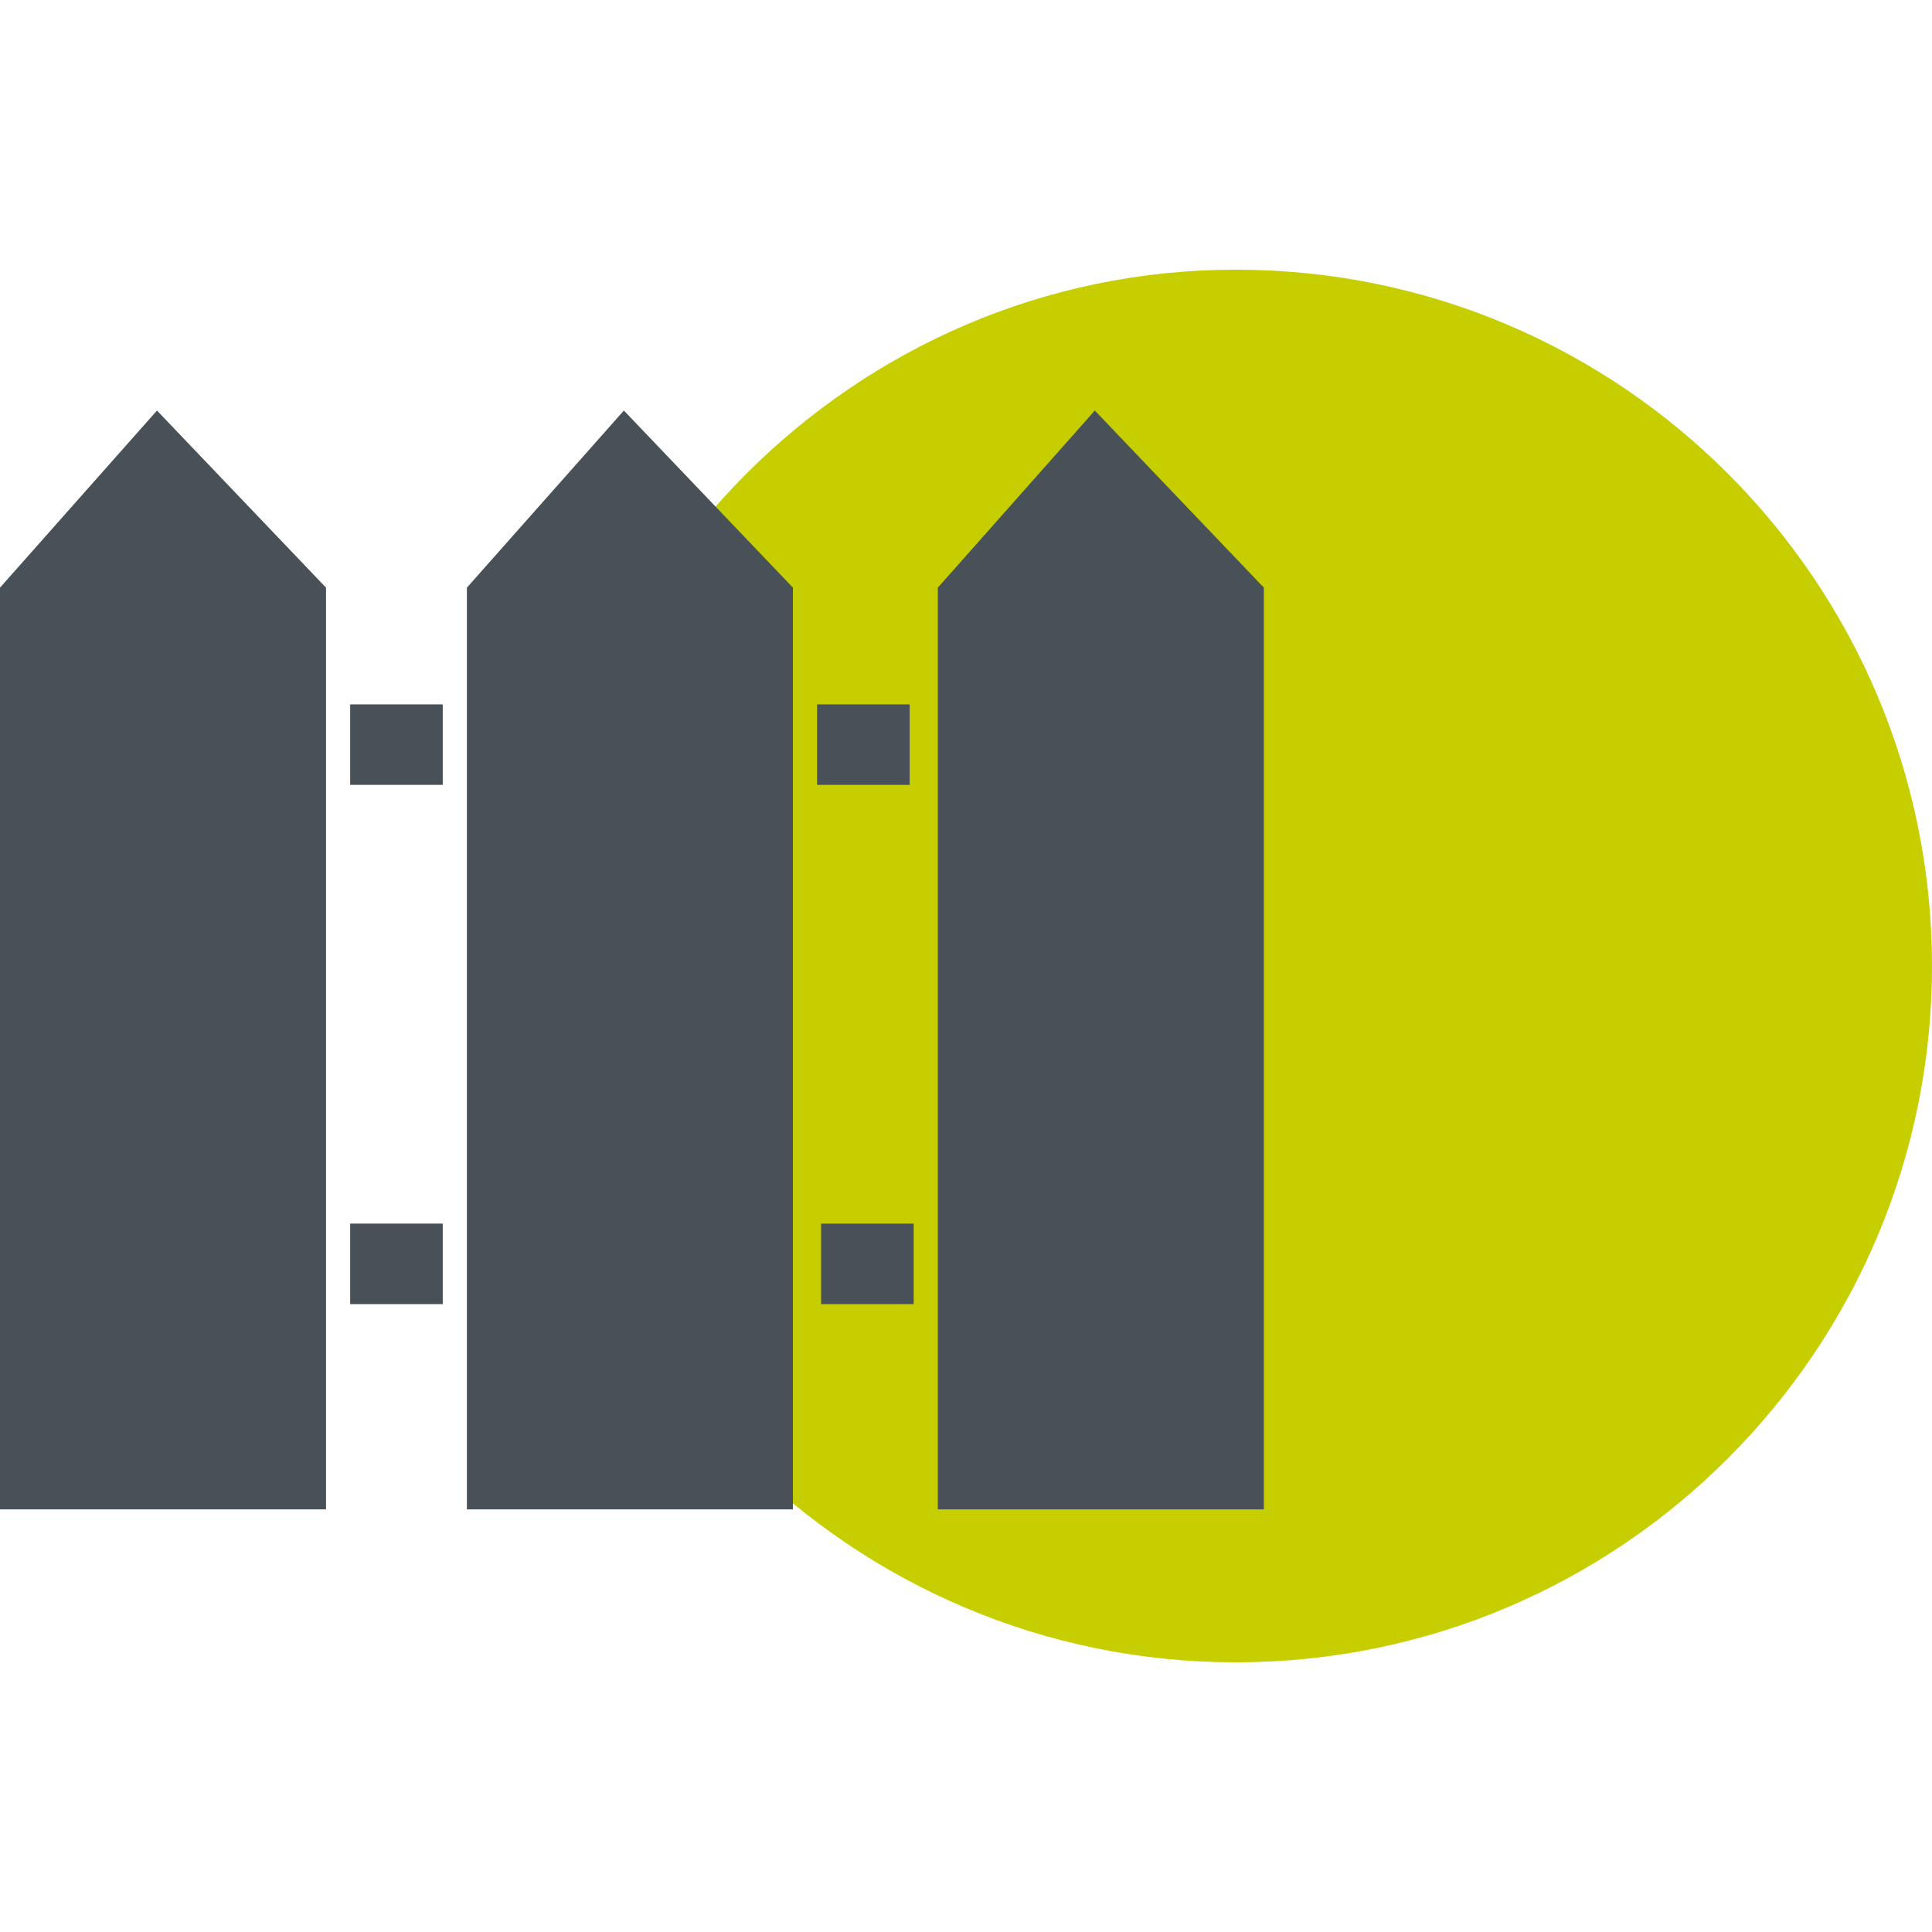 <?xml version="1.0" encoding="utf-8"?>
<!-- Generator: Adobe Illustrator 24.3.0, SVG Export Plug-In . SVG Version: 6.00 Build 0)  -->
<svg version="1.1" id="Calque_1" xmlns="http://www.w3.org/2000/svg" xmlns:xlink="http://www.w3.org/1999/xlink" x="0px" y="0px"
	 viewBox="0 0 48 48" style="enable-background:new 0 0 48 48;" xml:space="preserve">
<style type="text/css">
	.st0{fill:none;}
	.st1{fill:#BCCF00;}
	.st2{fill:#363A3D;}
	.st3{clip-path:url(#SVGID_2_);}
	.st4{fill:#485156;}
	.st5{fill:#D3D800;}
	.st6{fill:none;stroke:#BCCF00;stroke-width:0.18;stroke-miterlimit:10;}
	.st7{fill:#C6CE00;}
	.st8{fill:#485157;}
</style>
<g>
	<rect x="-324.2" y="-259" class="st0" width="33.1" height="48"/>
	<path class="st1" d="M-308-216.6h-4.9v-4h4.9V-216.6z M-299.9-222.6v-2.1c0-1.5-1.1-2.3-2.6-2.3h-15.6c-1.5,0-2.9,0.8-2.9,2.3v11.1
		c0.1,1.5,1.4,2.7,2.9,2.6h15.6c1.4,0.1,2.6-1,2.6-2.4v-0.1V-222.6z"/>
	<path class="st2" d="M-300.1-243.4l-1-1.2c1.4-1.1,2.1-3.1,2.1-5.9v-2.3c0-2.3-1.3-4.5-4.1-4.5h-0.6c-2.7,0-5,2.1-5,4.5v2.3
		c0,2.8,0.8,4.6,2.3,5.6l-0.8,1.4c-2.1-1.3-3.1-3.6-3.1-6.9v-2.3c0-3.4,3.1-6.2,6.7-6.2h0.6c3.4,0,5.7,2.5,5.7,6.2v2.3
		C-297.5-249.3-297.5-245.6-300.1-243.4"/>
	<path class="st2" d="M-304.9-212.6h-15.6c-2,0-3.6-1.5-3.7-3.4v-11.1c0-1.8,1.5-3.1,3.7-3.1h15.6c2,0,3.4,1.3,3.4,3.1v2.1h-1.6
		v-2.1c0-1.4-1.4-1.5-1.8-1.5h-15.6c-0.8,0-2.1,0.4-2.1,1.5v11.1c0.1,1.1,1,1.9,2.1,1.8h15.6c1,0,1.8-0.7,1.8-1.7v-0.1h1.6
		C-301.5-214.1-303-212.6-304.9-212.6L-304.9-212.6"/>
	<path class="st2" d="M-313.7-236.2c-0.1,0-0.2,0-0.3-0.1c-0.4-0.2-0.6-0.6-0.5-1c1.3-3.3,4.1-4,6.4-4.3c0.5-0.3,0.9-0.9,0.8-1.6
		c0.1-0.4,0.6-0.7,1-0.6c0.3,0.1,0.5,0.3,0.6,0.6c0.1,1.4-0.9,2.8-2.2,3.2c-2.8,0.4-4.3,1.3-5,3.3
		C-313.1-236.5-313.4-236.3-313.7-236.2"/>
	<path class="st2" d="M-303.6-216.4h-0.6c-1.9,0-3.4-1.5-3.4-3.4v-0.1c0-1.8,1.4-3.2,3.1-3.3c0.1,0,0.1,0,0.2,0h4.6h0.1
		c0.6,0,1.2-0.2,1.6-0.6c0.4-0.7,0.6-1.6,0.6-2.5v-6.1c0.1-0.4,0.6-0.7,1-0.6c0.3,0.1,0.5,0.3,0.6,0.6v6c0.1,1.2-0.3,2.4-0.9,3.5
		c-0.7,0.9-1.8,1.3-3,1.2h-4.5c-0.9-0.1-1.6,0.6-1.7,1.5c0,0.1,0,0.2,0,0.2c-0.1,1,0.7,1.8,1.6,1.8c0.1,0,0.1,0,0.2,0
		c0.7,0,1,0,1.5,0s1.3,0,3,0c1.9,0,3.8-0.7,5.2-2.1c1-1,1.6-2.9,1.6-5.2s0-4.4,0-6c0-1.8,0-3.4,0-3.6c-0.3-3.4-2.5-4.5-6.2-5.3
		c-1.2-0.2-2.2-1-2.6-2.2c-0.2-1,0.1-2.1,0.9-2.7c0.4-0.2,0.9-0.1,1.2,0.3c0.2,0.3,0.2,0.6,0,0.9c-0.4,0.4-0.6,0.8-0.5,1.1
		c0.3,0.6,0.8,1,1.4,1c3.6,0.8,7,2.2,7.4,6.7c0,0.3,0,1.3,0,3.8c0,1.6,0,3.7,0,6c0,1.3-0.2,4.5-2.1,6.3c-1.7,1.6-4,2.6-6.3,2.5
		c-1.7,0-2.4,0-3,0L-303.6-216.4"/>
	<path class="st2" d="M-307.2-229h-1.6v-3.2c-0.2-0.2-0.4-0.4-0.7-0.4h-6.6c0,0.1-0.1,0.3-0.1,0.4v3.2h-1.6v-3.2c0-1.9,1.2-2,1.6-2
		h6.7c1.2,0,2.1,0.9,2.3,2L-307.2-229L-307.2-229z"/>
	<path class="st2" d="M-304.3-242.8c-1.2,0-2.3-0.3-3.4-1l0.9-1.4l-0.4,0.7l0.4-0.7c0.9,0.5,1.8,0.7,2.8,0.7l0.2,1.6
		C-304-242.8-304.1-242.8-304.3-242.8"/>
	<path class="st2" d="M-314.5-219.8h3.2v-2.4h-3.2V-219.8z M-309.6-218.2h-6.5v-5.6h6.5V-218.2z"/>
	<rect x="-323.8" y="-221.4" class="st2" width="8.1" height="1.7"/>
</g>
<g>
	<polygon class="st1" points="-36.8,-87 -42.6,-86 -40.4,-91.4 -22.7,-105.7 -19.1,-101.4 	"/>
	<rect x="-55.6" y="-89.5" class="st1" width="10" height="5"/>
	<path class="st2" d="M-35.9-107.8h1.7v-3.5c0-0.5-0.4-0.9-0.9-0.9l0,0h-30.2c-0.5,0-0.9,0.4-0.9,0.9l0,0v6.3h1.7v-5.4h28.4v2.6
		H-35.9z M-48.9-90.3h-5v1.7h5V-90.3z M-43-97.9h-11.7v1.7H-43V-97.9z M-27.6-81h-24.2c0,3.3,0.3,5.4-1.7,7.5h21.8
		c2.3,0,4.2-1.9,4.2-4.2l0,0L-27.6-81z M-25.8-81.9v4.1c0,3.3-2.7,5.9-5.9,5.9c-0.1,0-0.2,0-0.4,0c-25.4,0-24.1,0-24.9-0.1
		c-2.8-0.5-4.9-3-4.9-5.8v-26.8c0-0.5,0.4-0.9,0.9-0.9h26c0.5,0,0.9,0.4,0.9,0.9l0,0v2.1h-1.7v-1.2H-60v25.8c0,2,1.4,3.7,3.3,4.1
		c1.9-0.4,3.3-2.1,3.3-4.1V-82c0-0.5,0.4-0.9,0.9-0.9h16.7v-4.6h1.7v4.6h7.5C-26.2-82.8-25.8-82.4-25.8-81.9 M-66.1-78.1h1.7v-24.3
		h-1.7V-78.1z M-22.4-103.2l-2.5-3.1l-3.3,2.7l2.4,3L-22.4-103.2z M-27.1-99.4l-2.4-3l-11.6,9.3l2.5,3L-27.1-99.4z M-43.3-88.9
		l2.9-0.5l-1.8-2.2L-43.3-88.9z M-20.3-103.1c0.9,1.6,0.8,3.5-0.4,4.9l-10.2,8.1l-1.1-1.4l10.1-8c0.4-0.6,0.5-1.4,0.4-2.2
		c-0.3,0.2-16.9,13.7-17.2,13.8c-0.1,0-5.8,1-5.8,1c-0.5,0-0.9-0.4-0.9-0.9c0-0.1,0-0.2,0.1-0.3c2.3-5.6,2.2-5.5,2.5-5.8
		c19-15.4,17.8-14.6,18.3-14.5s0.4,0.1,4.1,4.7C-20.4-103.5-20.4-103.3-20.3-103.1 M-19.1-104.8l-1.1-1.4c0.4-0.3,0.5-0.9,0.1-1.3
		s-0.9-0.5-1.3-0.1l0,0l-1.1-1.4C-19.7-111.2-16.3-107.1-19.1-104.8"/>
</g>
<g>
	<polygon class="st1" points="-85.2,-134.5 -90.4,-133.6 -88.4,-138.4 -72.4,-151.4 -69.2,-147.4 	"/>
	<rect x="-102.3" y="-136.7" class="st1" width="9.1" height="4.6"/>
	<g>
		<g>
			<defs>
				<rect id="SVGID_1_" x="-117.2" y="-158.3" width="43.5" height="36.5"/>
			</defs>
			<clipPath id="SVGID_2_">
				<use xlink:href="#SVGID_1_"  style="overflow:visible;"/>
			</clipPath>
			<g class="st3">
				<path class="st2" d="M-89.8-154.3h1.6v-3.1c0-0.4-0.3-0.8-0.8-0.8l0,0h-27.3c-0.4,0-0.8,0.4-0.8,0.8l0,0v5.7h1.6v-4.9h25.8
					L-89.8-154.3L-89.8-154.3z M-101.6-138.5h-4.5v1.6h4.6L-101.6-138.5z M-96.2-145.3h-10.6v1.6h10.6V-145.3z M-82.2-130.1h-21.9
					c0,3,0.3,4.9-1.6,6.8H-86c2.1,0,3.8-1.7,3.8-3.8V-130.1z M-80.6-130.9v3.8c0,3-2.4,5.4-5.4,5.4c-0.1,0-0.2,0-0.3,0
					c-23,0-21.8,0-22.5-0.1c-2.6-0.5-4.4-2.7-4.4-5.3v-24.3c0-0.4,0.4-0.8,0.8-0.8H-89c0.4,0,0.8,0.4,0.8,0.8v1.9h-1.6v-1.1h-21.9
					v23.5c0,1.8,1.2,3.3,3,3.7c1.8-0.4,3-1.9,3-3.7v-3.8c0-0.4,0.4-0.8,0.8-0.8h15.2v-4.1h1.6v4.2h6.8
					C-81-131.6-80.6-131.2-80.6-130.9 M-117.2-127.4h1.6v-22.1h-1.6V-127.4z M-77.6-150.2l-2.2-2.7l-3,2.4l2.2,2.7L-77.6-150.2z
					 M-81.8-146.8l-2.2-2.7l-10.6,8.5l2.2,2.7L-81.8-146.8z M-96.4-137.2l2.6-0.5l-1.6-2L-96.4-137.2z M-75.7-150.1
					c0.8,1.4,0.7,3.2-0.4,4.5l-9.2,7.3l-1-1.2l9.2-7.3c0.4-0.6,0.5-1.3,0.3-2c-0.3,0.2-15.3,12.4-15.6,12.5c-0.1,0-5.2,0.9-5.3,0.9
					c-0.4,0-0.8-0.4-0.8-0.8c0-0.1,0-0.2,0-0.2c2.1-5.1,2-5,2.2-5.2c17.3-14,16.2-13.3,16.6-13.2c0.5,0.1,0.4,0.1,3.8,4.3
					C-75.8-150.4-75.7-150.3-75.7-150.1 M-74.6-151.6l-1-1.2c0.3-0.3,0.3-0.9,0-1.2s-0.7-0.3-1-0.1l-1-1.2
					C-75.2-157.4-72.1-153.7-74.6-151.6"/>
			</g>
		</g>
	</g>
</g>
<g>
	<g id="Calque_41">
		<g>
			<path class="st1" d="M-226.6-126.9l-5-5.8h10L-226.6-126.9z M-226.6-116.5l-5-5.8h10L-226.6-116.5z M-226.6-106.1l-5-5.8h10
				L-226.6-106.1z M-233.8-98h33.2v-40h-33.2V-98z"/>
			<polygon class="st2" points="-202.3,-99.7 -238.7,-99.7 -238.7,-142.5 -230.4,-142.5 -230.4,-140.8 -236.9,-140.8 -236.9,-101.5 
				-204.1,-101.5 -204.1,-140.8 -210.6,-140.8 -210.6,-142.5 -202.3,-142.5 			"/>
			<path class="st2" d="M-228.7-128.3c-0.2,0-0.5-0.1-0.6-0.3l-3.1-3.1l1.3-1.3l2.4,2.4l4.2-4.2l1.3,1.3l-4.8,4.8
				C-228.2-128.4-228.5-128.3-228.7-128.3"/>
			<path class="st2" d="M-228.7-117.9c-0.2,0-0.5-0.1-0.6-0.3l-3.1-3.1l1.3-1.3l2.4,2.4l4.2-4.2l1.3,1.3l-4.8,4.8
				C-228.3-118-228.5-117.9-228.7-117.9"/>
			<path class="st2" d="M-228.7-107.3c-0.2,0-0.5-0.1-0.6-0.3l-3.1-3.1l1.3-1.3l2.4,2.4l4.2-4.2l1.3,1.3l-4.8,4.8
				C-228.2-107.4-228.5-107.3-228.7-107.3"/>
			<rect x="-219.8" y="-124" class="st4" width="11.1" height="2.7"/>
			<rect x="-219.8" y="-130.7" class="st4" width="5.6" height="2.7"/>
			<rect x="-219.8" y="-117.7" class="st2" width="11.2" height="2.7"/>
			<rect x="-219.8" y="-111.4" class="st2" width="11.1" height="2.7"/>
			<path class="st2" d="M-225.1-139.2h9.2v-5.1h-9.2V-139.2z M-215-137.4h-10.9c-0.5,0-0.9-0.4-0.9-0.9v-6.8c0-0.5,0.4-0.9,0.9-0.9
				h10.9c0.5,0,0.9,0.4,0.9,0.9l0,0v6.8C-214.1-137.8-214.5-137.4-215-137.4L-215-137.4"/>
		</g>
	</g>
</g>
<g>
	<polygon class="st1" points="-109.6,-87.6 -107.8,-81.4 -89.3,-75.4 -87.6,-80.4 	"/>
	<rect x="-128.4" y="-101.5" class="st1" width="5.1" height="4.7"/>
	<rect x="-128.4" y="-84" class="st1" width="5.1" height="4.7"/>
	<path class="st2" d="M-118.3-74.3h-16.6c-0.4,0-0.8-0.3-0.8-0.8v-33.6c0-0.4,0.3-0.8,0.8-0.8l26.6-0.1l0,0c0.2,0,0.4,0.1,0.5,0.2
		s0.2,0.3,0.2,0.5v10.6h-1.5v-9.8h-25.1V-76h15.8v1.7H-118.3z"/>
	<path class="st2" d="M-127.9-89.9L-127.9-89.9c-0.2,0-0.4-0.1-0.5-0.2l-2.3-2.3l1.1-1.1l1.8,1.8l3.2-3.2l1.1,1.1l-3.7,3.7
		C-127.5-89.9-127.7-89.9-127.9-89.9"/>
	<rect x="-121" y="-100.8" class="st2" width="8.5" height="1.5"/>
	<path class="st2" d="M-101-85.9v-1.9c0-0.2-0.1-0.4-0.2-0.6l-4.5-4.9c-0.2-0.2-0.4-0.3-0.7-0.3l-8.8-1.2c-0.3-0.1-0.6,0-0.8,0.2
		c-0.2,0.2-0.4,0.4-0.5,0.7c-0.1,0.7,0.3,1.4,1.1,1.6l-0.3,1.5c-1.5-0.3-2.5-1.8-2.2-3.3c0.2-1.4,1.5-2.4,2.8-2.2c0.1,0,0.1,0,0.2,0
		l8.7,1.2c0.6,0.1,1.1,0.4,1.6,0.8l4.5,4.9c0.4,0.4,0.6,1,0.6,1.6v1.9L-101-85.9z"/>
	<polygon class="st2" points="-97.3,-66.9 -100.9,-70.8 -101,-81 -99.5,-81 -99.4,-71.4 -96.2,-68 	"/>
	<path class="st2" d="M-108.1-64.5l-3.3-3l-2.4-2.3c-1.7-1.6-2.6-4-2.4-6.4l0.2-2l-3-10.2c-0.5-1.6,0.5-3.3,2.1-3.8s3.3,0.5,3.8,2.1
		l0,0l3.6,9.7c0,0.1,0.1,0.2,0.2,0.2s0.1,0,0.2,0l0.8-0.9l1.2,1l-1,1.2l-0.1,0.1c-0.5,0.3-1.1,0.3-1.6,0.1c-0.5-0.2-0.9-0.6-1-1.2
		l-3.6-9.7c-0.3-0.8-1.2-1.2-2-0.9c-0.7,0.3-1.2,1-1,1.8l3,10.5l-0.2,2.3c-0.2,1.9,0.5,3.8,1.9,5.1l2.4,2.3l3.3,3L-108.1-64.5z"/>
	<polygon class="st2" points="-92.6,-77.8 -112,-84 -111.6,-85.5 -93.6,-79.7 -92.7,-82.6 -114.1,-89.5 -113.6,-91 -90.8,-83.6 	"/>
	<path class="st2" d="M-90.3-77.1c-0.2,0-0.4,0-0.6-0.1l-2.5-0.8l0.5-1.4l2.5,0.8h0.1l0.9-2.9l-0.1-0.1l-2.5-0.8l0.5-1.5l2.5,0.8
		c0.5,0.1,0.8,0.4,1.1,0.9c0.2,0.3,0.2,0.6,0.1,1l-1,3.2c-0.1,0.4-0.5,0.7-0.9,0.8C-89.9-77.2-90.1-77.2-90.3-77.1"/>
	<path class="st2" d="M-129.5-99.4h3.6v-3.2h-3.6V-99.4z M-125.2-97.8h-5.1c-0.4,0-0.8-0.3-0.8-0.7l0,0v-4.7c0-0.4,0.3-0.8,0.7-0.8
		l0,0h5.1c0.4,0,0.8,0.3,0.8,0.8v4.7C-124.4-98.2-124.8-97.8-125.2-97.8"/>
	<path class="st2" d="M-129.5-81.9h3.6v-3.2h-3.6V-81.9z M-125.2-80.4h-5.1c-0.4,0-0.8-0.3-0.8-0.7l0,0v-4.7c0-0.4,0.3-0.8,0.8-0.8
		h5.1c0.4,0,0.8,0.3,0.8,0.8v4.7C-124.4-80.7-124.8-80.4-125.2-80.4"/>
</g>
<g>
	<path class="st1" d="M-172.9-194.8h-11v-1.7h11V-194.8z M-183.9-188.3h10.8v1.7h-10.8V-188.3z M-163-203.7h-25.8v39h32.8v-39H-163z
		"/>
	<path class="st2" d="M-192.8-167.8h32.9v-39.4h-32.9L-192.8-167.8L-192.8-167.8z M-158.1-166h-36.4v-43h36.5L-158.1-166z"/>
	<path class="st2" d="M-163.1-161h-36.5v-43h5.9c0.5,0.1,0.9,0.5,0.8,1c0,0.4-0.4,0.7-0.8,0.8h-4.1v39.4h32.9v-4.1
		c0.1-0.5,0.5-0.9,1-0.8c0.4,0,0.7,0.4,0.8,0.8L-163.1-161L-163.1-161z"/>
	<rect x="-187.5" y="-191.1" class="st2" width="11.1" height="2.6"/>
	<rect x="-187.5" y="-199.6" class="st2" width="11.2" height="2.6"/>
	<rect x="-187.5" y="-183.2" class="st2" width="11.2" height="2.6"/>
	<rect x="-187.5" y="-175.3" class="st2" width="11.1" height="2.6"/>
	<path class="st2" d="M-164.4-197.8h-3.9c-0.5,0-0.9-0.4-0.9-0.9l0,0v-3.9h1.8v3h3L-164.4-197.8z"/>
	<path class="st2" d="M-164.4-189.3h-3.9c-0.5,0-0.9-0.4-0.9-0.9v-3.9h1.8v3h3L-164.4-189.3z"/>
	<path class="st2" d="M-164.4-180.9h-3.9c-0.5,0-0.9-0.4-0.9-0.9v-3.9h1.8v3h3L-164.4-180.9z"/>
	<path class="st2" d="M-164.4-172.5h-3.9c-0.5,0-0.9-0.4-0.9-0.9v-3.8h1.8v3h3L-164.4-172.5z"/>
</g>
<g>
	<path class="st1" d="M-312.1-174.9l0.1,0.1c1.1,0.3,1.9,1.1,2.4,2.1c0.2,0.6,0.4,1.2,0.4,1.8v1.4h32.4v-0.3c0-0.4,0-0.7,0-1
		c0-0.4,0-0.7,0.1-1c0.3-1.4,1.3-2.6,2.7-3c0.1,0,0.1-0.1,0.1-0.1v-1.9c0-1.2,0-2.4,0-3.5c0-1.4-1.1-2.5-2.4-2.5h-0.1h-33.1
		c-0.2,0-0.3,0-0.5,0c-1.2,0.2-2.1,1.3-2.1,2.6c0,1.5,0,2.9,0,4.4V-174.9"/>
	<path class="st1" d="M-279-193.2c-0.4-1.2-0.8-2.5-1.1-3.8c0-0.2-0.1-0.2-0.2-0.2h-4.2c-0.2,0-0.2,0-0.2,0.2c-0.3,1-0.6,2-0.9,2.9
		l-0.4,1.2c-0.1,0.2-0.1,0.5-0.2,0.7l-0.1,0.2h7.7l0,0L-279-193.2z"/>
	<path class="st2" d="M-307.9-177.5c0-0.5,0.4-1,0.9-1l0,0c0.5,0,1,0.4,1,1l0,0c0.1,0.5-0.3,1-0.9,1.1s-1-0.3-1.1-0.9
		C-307.9-177.4-307.9-177.4-307.9-177.5"/>
	<path class="st2" d="M-295.3-177.5c0,0.5-0.4,1-0.9,1l0,0c-0.5,0-0.9-0.5-1-1c0-0.5,0.4-1,1-1l0,0
		C-295.7-178.5-295.3-178.1-295.3-177.5L-295.3-177.5"/>
	<path class="st2" d="M-286.7-177.5c0-0.6,0.5-1,1-1s1,0.5,1,1c0,0.6-0.5,1-1,1S-286.7-176.9-286.7-177.5"/>
	<path class="st2" d="M-275.4-162.4h-5.3v2.3h5.3V-162.4z M-311.2-162.4h-5.4v2.3h5.3L-311.2-162.4z M-281.5-192.3
		c0-0.1,0-0.2,0-0.2c-0.5-1.7-1-3.4-1.5-5.1c0-0.2-0.2-0.3-0.3-0.3l0,0h-4.2c-0.2,0-0.3,0.1-0.4,0.3c-0.4,1.4-0.8,2.8-1.2,4.2
		c-0.1,0.4-0.2,0.8-0.3,1.2L-281.5-192.3z M-318.8-163.6h45.3c0.3,0,0.4,0,0.4-0.3c0-2.6,0-5.2,0-7.8c0-0.9-0.4-1.7-1-2.2
		c-1.2-0.9-2.8-0.6-3.7,0.5c-0.3,0.4-0.5,0.8-0.5,1.3c-0.1,0.8,0,1.6,0,2.4c0,0.5-0.2,0.8-0.8,0.8h-33.6c-0.5,0-0.8-0.3-0.8-0.8
		c0-0.8,0-1.5,0-2.2c-0.2-1.4-1.6-2.4-3-2.2c-1.2,0.2-2.1,1.2-2.2,2.4L-318.8-163.6L-318.8-163.6z M-312.4-170h32.7c0-0.5,0-1,0-1.5
		c0-0.3,0-0.7,0.1-1c0.2-1.4,1.2-2.5,2.6-2.9c0.1,0,0.2-0.2,0.2-0.3c0-1.8,0-3.7,0-5.5c0-1.5-1.2-2.6-2.6-2.6h-0.1h-33
		c-0.2,0-0.4,0-0.5,0c-1.3,0.2-2.2,1.4-2.2,2.7v5.4c0,0.1,0,0.1,0,0.2l0.2,0.1c1,0.3,1.9,1.1,2.3,2.1c0.2,0.5,0.4,1.1,0.3,1.7V-170
		 M-275.6-175.6c0.7,0.1,1.3,0.3,1.9,0.7c1.1,0.7,1.7,1.9,1.6,3.2c0,2.8,0,5.7,0,8.5c0,0.6-0.2,0.8-0.8,0.8h-1.5v2.7
		c0,0.6-0.2,0.8-0.8,0.8h-6.2c-0.6,0-0.7-0.2-0.7-0.7v-2.7h-28.1v2.7c0,0.6-0.2,0.8-0.8,0.8h-6.2c-0.5,0-0.7-0.2-0.7-0.7v-2.7h-1.4
		c-0.6,0-0.8-0.2-0.8-0.8c0-2.9,0-5.8,0-8.8c0.1-1.8,1.4-3.3,3.1-3.6h0.4v-5.6c0-1.8,1.2-3.4,3-3.8c0.3-0.1,0.7-0.1,1-0.1h26.2v-6.2
		h-4c-0.7,0-0.9-0.3-0.7-0.9l1.9-6.4c0.1-0.3,0.4-0.6,0.7-0.5h5.3c0.5,0,0.6,0.1,0.8,0.6c0.4,1.3,0.8,2.6,1.2,4l0.7,2.4
		c0.2,0.6,0,1-0.7,1h-4v6.2h0.3c1.8,0,3.6,0,5.3,0c1.8,0.1,3.3,1.4,3.6,3.1c0.1,0.3,0.1,0.7,0.1,1L-275.6-175.6L-275.6-175.6z"/>
	<rect x="-280.7" y="-162.4" class="st0" width="5.3" height="2.3"/>
	<polygon class="st0" points="-311.2,-162.4 -316.6,-162.4 -316.6,-160.1 -311.3,-160.1 	"/>
	<path class="st0" d="M-281.5-192.3c0-0.1,0-0.2,0-0.2c-0.5-1.7-1-3.4-1.5-5.1c0-0.2-0.2-0.3-0.3-0.3l0,0h-4.2
		c-0.2,0-0.3,0.1-0.4,0.3c-0.4,1.4-0.8,2.8-1.2,4.2c-0.1,0.4-0.2,0.8-0.3,1.2L-281.5-192.3z"/>
	<path class="st0" d="M-318.8-163.6h45.3c0.3,0,0.4,0,0.4-0.3c0-2.6,0-5.2,0-7.8c0-0.9-0.4-1.7-1-2.2c-1.2-0.9-2.8-0.6-3.7,0.5
		c-0.3,0.4-0.5,0.8-0.5,1.3c-0.1,0.8,0,1.6,0,2.4c0,0.5-0.2,0.8-0.8,0.8h-33.6c-0.5,0-0.8-0.3-0.8-0.8c0-0.8,0-1.5,0-2.2
		c-0.2-1.4-1.6-2.4-3-2.2c-1.2,0.2-2.1,1.2-2.2,2.4L-318.8-163.6L-318.8-163.6z"/>
	<path class="st0" d="M-312.4-170h32.7c0-0.5,0-1,0-1.5c0-0.3,0-0.7,0.1-1c0.2-1.4,1.2-2.5,2.6-2.9c0.1,0,0.2-0.2,0.2-0.3
		c0-1.8,0-3.7,0-5.5c0-1.5-1.2-2.6-2.6-2.6h-0.1h-33c-0.2,0-0.4,0-0.5,0c-1.3,0.2-2.2,1.4-2.2,2.7v5.4c0,0.1,0,0.1,0,0.2l0.2,0.1
		c1,0.3,1.9,1.1,2.3,2.1c0.2,0.5,0.4,1.1,0.3,1.7V-170z"/>
	<path class="st0" d="M-275.6-175.6c0.7,0.1,1.3,0.3,1.9,0.7c1.1,0.7,1.7,1.9,1.6,3.2c0,2.8,0,5.7,0,8.5c0,0.6-0.2,0.8-0.8,0.8h-1.4
		v2.7c0,0.6-0.2,0.8-0.8,0.8h-6.2c-0.6,0-0.7-0.2-0.7-0.7v-2.7h-28.1v2.7c0,0.6-0.2,0.8-0.8,0.8h-6.2c-0.5,0-0.7-0.2-0.7-0.7v-2.7
		h-1.4c-0.6,0-0.8-0.2-0.8-0.8c0-2.9,0-5.8,0-8.8c0.1-1.8,1.4-3.3,3.1-3.6h0.4v-5.6c0-1.8,1.2-3.4,3-3.8c0.3-0.1,0.7-0.1,1-0.1h26.2
		v-6.2h-4c-0.7,0-0.9-0.3-0.7-0.9l1.9-6.4c0.1-0.3,0.4-0.6,0.7-0.5h5.3c0.5,0,0.6,0.1,0.8,0.6c0.4,1.3,0.8,2.6,1.2,4l0.7,2.4
		c0.2,0.6,0,1-0.7,1h-4v6.2h0.3c1.8,0,3.6,0,5.3,0c1.8,0.1,3.3,1.4,3.6,3.1c0.1,0.3,0.1,0.7,0.1,1L-275.6-175.6L-275.6-175.6z"/>
</g>
<g>
	<rect x="-188.9" y="-125" class="st0" width="35.5" height="48"/>
	<path class="st5" d="M-153.7-94.7c-0.2-0.9-1-1.6-2-1.6h-0.2c-0.6,0.1-1.1,0.5-1.2,1.1c-0.3-1.1-0.8-1.7-1.7-1.8
		c-0.8-0.1-1.6,0.2-2,0.9c0,0-0.5-1.5-1.8-1.7c-1-0.2-2,0.3-2.4,1.2v-9.4c0-1.3-0.9-2.3-2.2-2.4c-1.3,0-2.3,1-2.4,2.2v0.1v15.4
		l-3.6-3.9c-0.8-0.9-2.1-1-3-0.2s-1,2.1-0.2,3l0.1,0.1l8.7,10.7l0.3,4h13.6l0.2-15.8C-153.5-93.5-153.6-94.1-153.7-94.7"/>
	<path class="st2" d="M-178.7-85h-6.8c-1.9,0-3.4-1.5-3.4-3.4v-33.2c0-1.9,1.5-3.4,3.4-3.4l0,0h18.7c1.9,0,3.4,1.5,3.4,3.4v18.3
		h-1.6v-18.3c0-1-0.7-1.8-1.7-1.8c-0.1,0-0.1,0-0.2,0h-18.7c-1,0-1.8,0.7-1.8,1.7c0,0.1,0,0.1,0,0.2v33.2c0,1,0.8,1.8,1.8,1.8h0.1
		h6.8V-85z"/>
	<path class="st2" d="M-187.4-94.6h-1.6v-24c0-0.4,0.4-0.8,0.8-0.8h24v1.6h-23.2V-94.6z"/>
	<path class="st2" d="M-170.3-79.7h12.1l0.2-15c0-0.6-0.1-1.2-0.3-1.8c-0.1-0.6-0.6-1-1.2-1h-0.1c-0.1,0-0.3,0-0.5,0.6
		c-0.1,0.3-0.4,0.5-0.8,0.5c-0.3,0-0.6-0.3-0.7-0.6c-0.3-1-0.7-1.2-1-1.2c-0.5-0.1-0.9,0.1-1.2,0.5c-0.2,0.4-0.7,0.5-1.1,0.2
		c-0.2-0.1-0.3-0.3-0.3-0.4c0,0-0.3-1-1.1-1.1c-1.1-0.1-1.4,0.3-1.6,0.8c-0.2,0.4-0.6,0.6-1,0.4c-0.3-0.1-0.5-0.4-0.5-0.7v-9.3
		c0-0.9-0.6-1.6-1.5-1.7c-0.4,0-0.8,0.2-1.1,0.4c-0.3,0.3-0.5,0.7-0.5,1.1v15.4c0,0.3-0.2,0.6-0.5,0.7s-0.6,0-0.9-0.2l-3.6-3.9
		c-0.5-0.5-1.3-0.5-1.9,0c-0.5,0.5-0.5,1.3,0,1.8l0,0l0,0l8.7,10.7c0.1,0.1,0.2,0.3,0.2,0.5L-170.3-79.7z M-157.4-78.1H-171
		c-0.4,0-0.8-0.3-0.8-0.7l-0.2-3.8l-8.4-10.5c-1.1-1.2-1-3,0.2-4.1s3-1,4.1,0.2l2.3,2.4V-108c0-0.8,0.3-1.6,0.8-2.2
		c1.3-1.2,3.2-1.1,4.4,0.1c0.6,0.6,0.9,1.4,0.9,2.2v7.6c0.6-0.2,1.2-0.3,1.8-0.2c0.8,0.1,1.4,0.5,1.9,1.2c0.6-0.4,1.3-0.5,1.9-0.4
		c0.7,0.1,1.4,0.5,1.8,1.1c0.3-0.2,0.6-0.3,0.9-0.3h0.2c1.3,0,2.4,1,2.7,2.2c0.2,0.7,0.3,1.4,0.3,2.1l-0.2,15.8
		C-156.6-78.4-157-78.1-157.4-78.1"/>
	<rect x="-188.2" y="-95.4" class="st2" width="5.7" height="1.6"/>
	<g>
		<g>
			<path class="st2" d="M-182.8-109.8h2.7v-2.7h-2.7V-109.8z M-179.3-108.2h-4.2c-0.4,0-0.8-0.3-0.8-0.8v-4.2c0-0.4,0.4-0.8,0.8-0.8
				l0,0h4.2c0.4,0,0.8,0.4,0.8,0.8v4.2C-178.5-108.5-178.9-108.2-179.3-108.2L-179.3-108.2"/>
			<path class="st2" d="M-182.8-101.6h2.7v-2.7h-2.7V-101.6z M-179.3-100.1h-4.2c-0.4,0-0.8-0.4-0.8-0.8l0,0v-4.2
				c0-0.4,0.4-0.8,0.8-0.8h4.2c0.4,0,0.8,0.3,0.8,0.8l0,0v4.2C-178.5-100.4-178.9-100.1-179.3-100.1"/>
			<path class="st2" d="M-174.1-111.1h-1.6v-2.1c0-0.4,0.4-0.8,0.8-0.8l0,0h4.2v1.6h-3.5L-174.1-111.1z"/>
		</g>
	</g>
</g>
<g>
	<polygon class="st1" points="-33.3,-156.3 -20.3,-147.6 -3,-170.3 	"/>
	<polygon class="st1" points="-42.4,-159.3 -50.5,-164.1 -7.3,-170.7 	"/>
	<path class="st2" d="M-37.1-154.7l0.5,8.1l5.2-4.3L-37.1-154.7z M-37.1-145c-0.1,0-0.1,0-0.2,0c-0.2-0.1-0.3-0.3-0.3-0.5l-0.6-10.2
		c0-0.2,0.1-0.4,0.3-0.5s0.4-0.1,0.6,0l7.2,4.8c0.1,0.1,0.2,0.2,0.2,0.4s-0.1,0.3-0.2,0.4l-6.5,5.4C-36.8-145-36.9-145-37.1-145"/>
	<path class="st2" d="M-36.6-155.6l11.8,7.8l15.7-20.5L-36.6-155.6z M-24.7-146.5c-0.1,0-0.2,0-0.3-0.1l-13-8.7
		c-0.2-0.1-0.3-0.3-0.2-0.5c0-0.2,0.1-0.4,0.3-0.4l30.3-14c0.2-0.1,0.5,0,0.6,0.1c0.2,0.2,0.2,0.5,0,0.7l-17.3,22.7
		C-24.3-146.6-24.4-146.5-24.7-146.5"/>
	<path class="st2" d="M-48.9-162.9l6.6,3.9l28.5-9.2L-48.9-162.9z M-42.4-157.9c-0.1,0-0.2,0-0.3-0.1l-8.1-4.8
		c-0.2-0.1-0.2-0.3-0.2-0.5s0.2-0.4,0.4-0.4l43.2-6.6c0.3,0,0.5,0.1,0.6,0.4c0.1,0.3-0.1,0.5-0.4,0.6L-42.3-158
		C-42.3-157.9-42.3-157.9-42.4-157.9"/>
	<path class="st2" d="M-41.6-158.1l3.9,9.4l-0.4-7c0-0.2,0.1-0.4,0.3-0.5l22.1-10.2L-41.6-158.1z M-37-145c-0.2,0-0.4-0.1-0.5-0.3
		l-5.3-12.9c-0.1-0.1-0.1-0.3,0-0.4c0.1-0.1,0.2-0.2,0.3-0.3l35.1-11.3c0.3-0.1,0.6,0.1,0.7,0.4c0.1,0.2,0,0.5-0.3,0.6l-30,13.8
		l0.6,9.9c0,0.3-0.2,0.5-0.4,0.6L-37-145"/>
</g>
<g>
	<path class="st1" d="M828.2-105.8h-9v-7.6c0-1.5,1.2-2.7,2.7-2.7h3.7c1.5,0,2.7,1.2,2.7,2.7L828.2-105.8z"/>
	<path class="st1" d="M841.1-138.7c0,1.8-1.5,3.2-3.2,3.2s-3.2-1.5-3.2-3.2s1.5-3.2,3.2-3.2l0,0
		C839.7-141.9,841.1-140.5,841.1-138.7"/>
	<path class="st1" d="M826.6-124.2c0,1.8-1.5,3.2-3.2,3.2s-3.2-1.5-3.2-3.2s1.5-3.2,3.2-3.2l0,0C825.2-127.4,826.6-126,826.6-124.2"
		/>
	<path class="st1" d="M812-138.7c0,1.8-1.5,3.2-3.2,3.2c-1.8,0-3.2-1.5-3.2-3.2s1.5-3.2,3.2-3.2l0,0
		C810.6-141.9,812-140.5,812-138.7"/>
	<path class="st2" d="M842.1-128.9c-0.8-4-3.1-4.6-4.4-4.6h-4.5c-2.4,0-4.3,1.8-4.8,4.5l-1.8,7.1l1.7,0.4
		c2.9-11.6,1.7-10.3,9.4-10.3c2.4,0,2.4,1.9,5.6,14.8l1.7-0.4L842.1-128.9z M810-127.7l-1.7,0.3l2.6,13.2h-1.6
		c-0.5,0-0.9,0.4-0.9,0.9l0,0v9.8h1.7v-8.9c1.5,0,2.1,0.1,2.4-0.3c0.2-0.2,0.2-0.5,0.2-0.7L810-127.7z M803.4-127.7
		c-3.1,14.8-3.2,14.3-2.7,14.9c0.4,0.5,1,0.3,2.7,0.3v8.9h1.7v-9.8c0-0.5-0.4-0.9-0.9-0.9l0,0h-1.8l2.7-13.1L803.4-127.7z
		 M813.5-128.9c-0.8-3.9-3.1-4.5-4.4-4.5h-4.5c-2.4,0-4.3,1.8-4.8,4.5l-2.8,11.5l1.7,0.4l2.9-11.5c0.3-1.5,1.3-3.2,3.1-3.2h4.5
		c2.4,0,2.4,2,4.9,12l1.7-0.4L813.5-128.9z M804.3-139.7c0,1.3,1.1,2.4,2.4,2.4c1.3,0,2.4-1.1,2.4-2.4s-1.1-2.4-2.4-2.4
		C805.4-142.2,804.3-141.1,804.3-139.7 M802.6-139.7c0-2.3,1.9-4.1,4.1-4c2.3,0,4.1,1.9,4,4.1c0,2.2-1.9,4.1-4.1,4
		C804.4-135.6,802.6-137.4,802.6-139.7L802.6-139.7 M823.5-119.4H819c-2.6-0.1-4.8,2-4.8,4.6v0.1v7.7h1.7v-7.7c0-1.7,1.4-3,3-3
		c0,0,0,0,0.1,0h4.5c1.5,0,2.7,1.3,2.7,2.8c0,0.1,0,0.2,0,0.2v7.8h1.7v-7.8c0.2-2.4-1.7-4.6-4.1-4.7
		C823.6-119.4,823.5-119.4,823.5-119.4 M818.6-125.9c0,1.3,1.1,2.4,2.4,2.4c1.3,0,2.4-1.1,2.4-2.4s-1.1-2.4-2.4-2.4
		C819.6-128.3,818.6-127.2,818.6-125.9 M816.8-125.9c0-2.3,1.8-4.1,4.1-4.1s4.1,1.8,4.1,4.1c0,2.3-1.8,4.1-4.1,4.1
		C818.7-121.8,816.9-123.6,816.8-125.9 M823.3-110.1h-4.6c-0.5,0-0.9,0.4-0.9,0.9l0,0v9.5h1.7v-8.7h3v8.7h1.7v-9.5
		C824.3-109.7,823.9-110.1,823.3-110.1C823.4-110.1,823.4-110.1,823.3-110.1 M832.9-140.2c0,1.3,1.1,2.4,2.4,2.4s2.4-1.1,2.4-2.4
		s-1.1-2.4-2.4-2.4S832.9-141.6,832.9-140.2 M831.2-140.2c0-2.3,1.8-4.1,4.1-4.1s4.1,1.8,4.1,4.1s-1.8,4.1-4.1,4.1
		C833-136.1,831.2-138,831.2-140.2 M838.7-119.9v15.2H837V-119h-3.4v14.3h-1.7v-15.2c0-0.5,0.4-0.9,0.9-0.9l0,0h5.1
		C838.3-120.8,838.7-120.4,838.7-119.9L838.7-119.9"/>
</g>
<g>
	<rect x="-151.9" y="-22.5" class="st1" width="12.6" height="25.7"/>
	<rect x="-162.5" y="-14.5" class="st1" width="9.1" height="17.7"/>
	<path class="st2" d="M-151-7.5h1.9v-1.4h-1.9C-151-8.9-151-7.5-151-7.5z M-146.9-7.5h1.9v-1.4h-1.9V-7.5z M-151-11.6h1.9V-13h-1.9
		C-151-13-151-11.6-151-11.6z M-146.9-11.6h1.9V-13h-1.9V-11.6z M-151-15.7h1.9v-1.4h-1.9C-151-17.1-151-15.7-151-15.7z
		 M-146.9-15.7h1.9v-1.4h-1.9V-15.7z M-166.5-17.6V2h10V0.6h-8.6v-3.5h4.8v-1.4h-4.8V-7h4.8v-1.6h-4.8v-2.7h4.8v-1.4h-4.8v-3.6h8.6
		v-1.3H-166.5z M-139.5-17.6v1.4h8.2v3.6h-4.5v1.4h4.5v2.6h-4.5v1.4h4.5v2.7h1.4v-13.1H-139.5z M-166.8-19.4h10.3v-1.4h-10.3V-19.4z
		 M-139.4-19.4h9.8v-1.4h-9.8V-19.4z M-151-19.9h1.9v-1.4h-1.9C-151-21.3-151-19.9-151-19.9z M-146.9-19.9h1.9v-1.4h-1.9V-19.9z
		 M-149.3-3.5h2.7v4.1h-2.7V-3.5z M-153.6-23.8h11.2V0.5h-2.9V-5h-5.5v5.5h-2.8V-23.8z M-155,1.9h14.1v-27.1H-155V1.9z M-155.4-27
		h14.6v-1.4h-14.6V-27z"/>
	<rect x="-166.8" y="-28.4" class="st0" width="48" height="41.6"/>
	<path class="st1" d="M-126,1.5c1.3,1.3,1.3,3.4,0,4.7c-1.3,1.3-3.4,1.3-4.7,0s-1.3-3.4,0-4.7S-127.3,0.2-126,1.5L-126,1.5"/>
	<path class="st2" d="M-130.3,8.8c-3.6,0-6.5-2.9-6.5-6.5s2.9-6.5,6.5-6.5c1.7,0,3.4,0.7,4.6,1.9l0,0c2.5,2.5,2.5,6.7,0,9.2
		C-127,8.1-128.6,8.8-130.3,8.8 M-118.8,12l-5-5c2.6-3.6,1.8-8.7-1.8-11.4c-3.6-2.6-8.7-1.8-11.4,1.8c-2.6,3.6-1.8,8.7,1.8,11.4
		c1.4,1,3.1,1.6,4.8,1.5c2,0,4-0.8,5.5-2.1l4.9,4.9L-118.8,12z M-130.3,4.8c-1.4,0-2.5-1.1-2.5-2.5s1.1-2.5,2.5-2.5
		c0.7,0,1.3,0.3,1.8,0.7c1,1,1,2.5,0,3.5C-129.1,4.5-129.7,4.8-130.3,4.8 M-133.3-0.6c-1.6,1.6-1.6,4.2,0,5.8c1.6,1.6,4.2,1.6,5.8,0
		c1.6-1.6,1.6-4.2,0-5.8C-129-2.2-131.7-2.2-133.3-0.6"/>
</g>
<g>
	<rect x="895.4" y="-134.7" class="st1" width="15.7" height="32"/>
	<rect x="912.8" y="-124.7" class="st1" width="12.2" height="22"/>
	<rect x="882.3" y="-124.7" class="st1" width="11.4" height="22"/>
	<path class="st2" d="M911-130.1h12.2v-1.7H911V-130.1z M876.9-130.1h12.8v-1.7h-12.8V-130.1z M891.1-139.5h18.2v-1.7h-18.2V-139.5z
		 M877.3-103.5h12.4v-1.7H879v-4.4h6v-1.7h-6v-3.5h6v-1.7h-6v-3.4h6v-1.7h-6v-4.4h10.7v-1.7h-12.4V-103.5z M911-126.2h10.2v4.4h-5.6
		v1.7h5.6v3.4h-5.6v1.7h5.6v3.4h-5.6v1.7h5.6v4.4H911v1.7h11.9v-24.3H911V-126.2z M893.4-105.3h3.5v-6.9h6.9v6.8h3.5v-30.2h-14
		L893.4-105.3L893.4-105.3z M902.1-110.4h-3.4v5.1h3.4V-110.4z M891.6-137.3h17.5v33.7h-17.5V-137.3z M904.1-127.3h-2.3v1.7h2.3
		V-127.3z M899-117h-2.3v1.7h2.3V-117z M904.1-132.4h-2.3v1.7h2.3V-132.4z M899-122.1h-2.3v1.7h2.3V-122.1z M904.1-117h-2.3v1.7h2.3
		V-117z M904.1-122.1h-2.3v1.7h2.3V-122.1z M899-132.4h-2.3v1.7h2.3V-132.4z M899-125.5h-2.3v-1.7h2.3V-125.5z"/>
</g>
<g>
	<g>
		<path class="st1" d="M1064.7-101.4v1.1c0,0.3-0.3,0.5-0.6,0.5h-2.4c-0.3,0-0.5-0.2-0.6-0.5v-1.1H1064.7z"/>
		<path class="st6" d="M1064.7-101.4v1.1c0,0.3-0.3,0.5-0.6,0.5h-2.4c-0.3,0-0.5-0.2-0.6-0.5v-1.1H1064.7z"/>
		<path class="st1" d="M1049.1-101.4v1.1c0,0.3-0.3,0.5-0.6,0.5h-2.4c-0.3,0-0.5-0.2-0.6-0.5v-1.1H1049.1z"/>
		<path class="st6" d="M1049.1-101.4v1.1c0,0.3-0.3,0.5-0.6,0.5h-2.4c-0.3,0-0.5-0.2-0.6-0.5v-1.1H1049.1z"/>
		<path class="st1" d="M1065.1-108.2l-0.8-1.5H1046l-0.7,1.5c-0.2,0.3-0.3,0.6-0.2,0.9v4.5h20.3v-4.5
			C1065.3-107.6,1065.3-107.9,1065.1-108.2"/>
		<path class="st6" d="M1065.1-108.2l-0.8-1.5H1046l-0.7,1.5c-0.2,0.3-0.3,0.6-0.2,0.9v4.5h20.3v-4.5
			C1065.3-107.6,1065.3-107.9,1065.1-108.2z"/>
		<path class="st1" d="M1063.7-111h-17l1.9-3.7c0.3-0.7,0.5-1,0.8-1.2c0.5-0.1,1-0.1,1.5-0.1h8.7c0.5,0,1,0,1.5,0.1
			c0.2,0.1,0.4,0.5,0.8,1.2l0.8,1.6L1063.7-111"/>
		<path class="st6" d="M1063.7-111h-17l1.9-3.7c0.3-0.7,0.5-1,0.8-1.2c0.5-0.1,1-0.1,1.5-0.1h8.7c0.5,0,1,0,1.5,0.1
			c0.2,0.1,0.4,0.5,0.8,1.2l0.8,1.6L1063.7-111z"/>
		<path class="st6" d="M1056.8-106.6h-5.2c-0.4,0-0.7,0.3-0.7,0.7c0,0.4,0.3,0.7,0.7,0.7h5.2c0.4,0,0.7-0.3,0.7-0.7
			C1057.5-106.3,1057.2-106.6,1056.8-106.6z"/>
		<path class="st6" d="M1056.8-109.1h-5.2c-0.4,0-0.7,0.3-0.7,0.7c0,0.4,0.3,0.7,0.7,0.7h5.2c0.4,0,0.7-0.3,0.7-0.7
			C1057.5-108.8,1057.2-109.1,1056.8-109.1z"/>
		<path class="st6" d="M1060.7-106.3c-0.5,0-0.9-0.4-0.8-0.9c0-0.5,0.4-0.9,0.9-0.8c0.5,0,0.8,0.4,0.8,0.9
			C1061.6-106.7,1061.2-106.3,1060.7-106.3L1060.7-106.3z M1060.7-109.4c-1.2,0.1-2.2,1.1-2.1,2.3c0.1,1.2,1.1,2.2,2.3,2.1
			c1.2-0.1,2.1-1,2.1-2.2C1063-108.4,1062-109.4,1060.7-109.4z"/>
		<path class="st6" d="M1047.8-106.3c-0.5,0-0.9-0.4-0.9-0.9s0.4-0.9,0.9-0.9l0,0c0.5,0,0.9,0.4,0.9,0.9
			C1048.7-106.7,1048.3-106.3,1047.8-106.3L1047.8-106.3z M1047.8-109.4c-1.2,0.1-2.2,1.1-2.1,2.4c0.1,1.2,1.1,2.2,2.4,2.1
			c1.2-0.1,2.1-1,2.1-2.2C1050.1-108.4,1049-109.4,1047.8-109.4L1047.8-109.4z"/>
	</g>
	<path class="st2" d="M1056.8-106.6h-5.2c-0.4,0-0.7,0.3-0.7,0.7c0,0.4,0.3,0.7,0.7,0.7h5.2c0.4,0,0.7-0.3,0.7-0.7
		C1057.5-106.3,1057.2-106.6,1056.8-106.6"/>
	<path class="st2" d="M1056.8-109.1h-5.2c-0.4,0-0.7,0.3-0.7,0.7c0,0.4,0.3,0.7,0.7,0.7h5.2c0.4,0,0.7-0.3,0.7-0.7
		C1057.5-108.8,1057.2-109.1,1056.8-109.1"/>
	<path class="st2" d="M1060.7-106.3c-0.5,0-0.9-0.4-0.8-0.9c0-0.5,0.4-0.9,0.9-0.8c0.5,0,0.8,0.4,0.8,0.9
		C1061.6-106.7,1061.2-106.3,1060.7-106.3L1060.7-106.3 M1060.7-109.4c-1.2,0.1-2.2,1.1-2.1,2.3c0.1,1.2,1.1,2.2,2.3,2.1
		c1.2-0.1,2.1-1,2.1-2.2C1063-108.4,1062-109.4,1060.7-109.4"/>
	<path class="st2" d="M1047.8-106.3c-0.5,0-0.9-0.4-0.9-0.9s0.4-0.9,0.9-0.9l0,0c0.5,0,0.9,0.4,0.9,0.9
		C1048.7-106.7,1048.3-106.3,1047.8-106.3L1047.8-106.3 M1047.8-109.4c-1.2,0.1-2.2,1.1-2.1,2.4c0.1,1.2,1.1,2.2,2.4,2.1
		c1.2-0.1,2.1-1,2.1-2.2C1050.1-108.4,1049-109.4,1047.8-109.4L1047.8-109.4"/>
	<path class="st2" d="M1044.8-131.3h-5.6v-2.1h5.6V-131.3z M1039-134.8c-0.6,0-1.1,0.5-1.2,1.1v2.6c0,0.6,0.5,1.1,1.2,1.1h6.1
		c0.6,0,1.1-0.5,1.2-1.1v-2.6c0-0.6-0.5-1.1-1.2-1.1H1039z"/>
	<path class="st2" d="M1057-131.3h-5.6v-2.1h5.6V-131.3z M1051.2-134.8c-0.6,0-1.1,0.5-1.2,1.1v2.6c0,0.6,0.5,1.1,1.2,1.1h6.1
		c0.6,0,1.1-0.5,1.2-1.1v-2.6c0-0.6-0.5-1.1-1.2-1.1H1051.2z"/>
	<path class="st2" d="M1069.2-131.3h-5.6v-2.1h5.6V-131.3z M1063.3-134.8c-0.6,0-1.1,0.5-1.2,1.1v2.6c0,0.6,0.5,1.1,1.2,1.1h6.1
		c0.6,0,1.1-0.5,1.2-1.1v-2.6c0-0.6-0.5-1.1-1.2-1.1H1063.3z"/>
	<path class="st2" d="M1039.2-122.9h13.4c0.4,0.1,0.7-0.2,0.8-0.6c0.1-0.4-0.2-0.7-0.6-0.8c-0.1,0-0.1,0-0.2,0h-13.4v-2.1h29.9v2.1
		h-13.3c-0.4-0.1-0.7,0.2-0.8,0.6c-0.1,0.4,0.2,0.7,0.6,0.8c0.1,0,0.1,0,0.2,0h13.3v22.2h-4c0.1-0.2,0.1-0.4,0.1-0.5v-1.2
		c0.4-0.3,0.6-0.8,0.5-1.2v-4.5c0-0.5-0.1-1-0.4-1.5l-0.5-1c1.2-0.1,2.1-1.1,2-2.3c-0.1-1.2-1.1-2.1-2.3-2h-1.9l-0.6-1.2
		c-0.3-0.7-0.7-1.3-1.3-1.7c-0.7-0.3-1.5-0.4-2.2-0.3h-8.7c-0.8-0.1-1.5,0-2.2,0.3c-0.6,0.4-1.1,1-1.3,1.7l-0.6,1.2h-1.8
		c-1.2,0-2.2,1-2.2,2.2c0,1.1,0.8,2,1.8,2.1l-0.5,1c-0.3,0.4-0.4,1-0.4,1.5v4.4c-0.1,0.5,0.1,1,0.5,1.2v1.2c0,0.2,0,0.4,0.1,0.5
		h-4.1L1039.2-122.9L1039.2-122.9z M1060.9-100.7c-0.3,0-0.6-0.2-0.6-0.5l0,0v-1.1h3.5v1.1c0,0.3-0.3,0.5-0.6,0.5H1060.9z
		 M1045.2-100.7c-0.3,0-0.5-0.2-0.5-0.5v-1.1h3.5v1.1c0,0.3-0.2,0.5-0.5,0.5H1045.2z M1061.7-114l1,2.1h-17l1.9-3.7
		c0.2-0.4,0.4-0.8,0.7-1.1c0.5-0.1,1-0.2,1.5-0.1h8.7c0.5,0,1,0,1.5,0.1c0.3,0.3,0.6,0.7,0.8,1.1L1061.7-114z M1064.2-111.9
		l-0.8-1.7h1.2c0.5,0,0.9,0.4,0.9,0.8l0,0c0,0.5-0.4,0.9-0.9,0.8l0,0L1064.2-111.9L1064.2-111.9z M1044-103.7v-4.5
		c0-0.3,0.1-0.6,0.2-0.9l0.7-1.5h18.3l0.8,1.5c0.2,0.3,0.3,0.6,0.2,0.9v4.5H1044z M1049.5-102.3h9.4v1.1c0,0.2,0,0.4,0.1,0.5h-9.6
		c0-0.2,0.1-0.4,0.1-0.5V-102.3z M1043.8-111.9c-0.5,0-0.9-0.4-0.9-0.8c0-0.5,0.4-0.8,0.9-0.8l0,0h1.2l-0.8,1.7L1043.8-111.9
		L1043.8-111.9z M1077.4-135.5L1077.4-135.5l-22-8.9c-0.7-0.4-1.6-0.4-2.3,0l-21.9,8.8h-0.1c-0.5,0.1-0.9,0.6-0.8,1.1l0,0v4.4
		c0,0.6,0.5,1.1,1.2,1.1h1.9v28.5c0,0.6,0.5,1.1,1.1,1.1h39.6c0.6,0,1.1-0.5,1.1-1.1v-17.7c0-0.4-0.3-0.7-0.7-0.7
		c-0.4,0-0.7,0.3-0.7,0.7v17.4h-3.2V-127c0-0.4-0.3-0.7-0.7-0.7l0,0h-31.4c-0.4,0-0.7,0.3-0.7,0.7l0,0v26.3h-3.2v-28.9
		c0-0.4-0.3-0.7-0.7-0.7l0,0h-2.3v-4.1h0.1l21.9-8.8c0.4-0.2,0.9-0.2,1.2,0l21.9,8.8h0.1v4.1h-2.3c-0.4,0-0.7,0.3-0.7,0.6l0,0v8.3
		c0,0.4,0.3,0.7,0.7,0.7l0,0c0.4,0,0.7-0.3,0.7-0.7v-7.6h1.9c0.6,0,1.1-0.5,1.2-1.1v-4.4C1078.3-134.9,1077.9-135.4,1077.4-135.5
		L1077.4-135.5L1077.4-135.5z"/>
</g>
<g>
	<polygon class="st1" points="966,-143 966,-135.5 971.3,-138.2 971.3,-143 	"/>
	<rect x="973.4" y="-123.5" class="st1" width="4.1" height="2.2"/>
	<rect x="973.4" y="-116.2" class="st1" width="4.1" height="2.2"/>
	<rect x="981.3" y="-123.5" class="st1" width="4.1" height="2.2"/>
	<path class="st1" d="M994.8-112.1c1.5,1.5,1.5,4,0,5.6c-1.5,1.5-4,1.5-5.6,0s-1.5-4,0-5.6l0,0C990.8-113.7,993.3-113.7,994.8-112.1
		C994.8-112.2,994.8-112.2,994.8-112.1"/>
	<path class="st2" d="M972.4-117.2h4v1.9h-4V-117.2z M980.4-124.3h4v1.9h-4V-124.3z M976.4-122.3h-4v-1.9h4V-122.3z M965.4-144h3.3
		v3.5l-3.3,2V-144z M996.3-132.1l1.1-1.6c-20.4-12.9-19.3-12.6-20-12.1l-6.6,4.1c0-5.2,1-4.3-6.3-4.3c-0.5,0-1,0.4-1,1v7.8l-6.1,3.7
		l1,1.7l19.5-12L996.3-132.1z M977.4-136.7l-13.9,8v23.6h13.9v2h-14.9c-0.5,0-1-0.4-1-1l0,0c0-27.1-0.2-25.6,0.5-26
		c16.1-9.2,15.2-8.9,15.9-8.5c16.2,9.2,15.4,8.6,15.4,9.4v4h-2v-3.4L977.4-136.7z M989.9-103.2c-4.3,0-7.7-3.5-7.7-7.8
		s3.5-7.7,7.8-7.7s7.7,3.5,7.7,7.8c0,2-0.8,4-2.3,5.4C993.9-104.1,992-103.3,989.9-103.2 M1003.6-99.4l-5.9-5.9
		c3.2-4.3,2.2-10.4-2.1-13.6s-10.4-2.2-13.6,2.1c-3.2,4.3-2.2,10.4,2.1,13.6c3.7,2.7,8.9,2.4,12.3-0.7l5.8,5.8L1003.6-99.4z
		 M989.9-108c-1.6,0-2.9-1.3-2.9-3c0-0.8,0.3-1.5,0.9-2.1c1.2-1.2,3-1.2,4.2,0c1.1,1.2,1.1,3,0,4.2C991.4-108.4,990.7-108,989.9-108
		 M986.4-114.5c-1.9,1.9-1.9,5,0,6.9s5,1.9,6.9,0s1.9-5,0-6.9S988.3-116.4,986.4-114.5"/>
</g>
<g>
	<rect x="1115.8" y="-114.6" class="st1" width="21" height="6"/>
	<path class="st2" d="M1145.6-127.3l-21.8-8.1c-0.2-0.1-0.4-0.1-0.6,0l-21.8,8.1c-0.1,0-0.1,0.1-0.2,0.1h-0.1l0,0l-0.1,0.1l0,0
		c0,0.1-0.1,0.1-0.1,0.2v0.1c0,0.1,0,0.1,0,0.2v10.8c-1.1,0.3-2.1,1.1-2.5,2.2s-0.3,2.4,0.4,3.3c0.7,1,1.8,1.6,3,1.6s2.3-0.6,3-1.6
		s0.8-2.2,0.4-3.3c-0.4-1.1-1.3-1.9-2.5-2.2v-9.4l9.1,3.4v11c0,0.5,0.4,0.9,0.9,0.9h21.8c0.5,0,0.9-0.4,0.9-0.9v-11l10.3-3.8
		c0.3-0.1,0.6-0.5,0.6-0.8C1146.2-126.8,1145.9-127.1,1145.6-127.3L1145.6-127.3L1145.6-127.3z M1103.5-112.2c0,0.5-0.2,1-0.5,1.3
		s-0.8,0.5-1.3,0.5s-1-0.2-1.3-0.5s-0.5-0.8-0.5-1.3s0.2-1,0.5-1.3s0.8-0.5,1.3-0.5s1,0.2,1.3,0.5S1103.5-112.7,1103.5-112.2z
		 M1133.5-111.6h-20.1v-3.4h20.1V-111.6z M1133.5-121.1v4.3h-20.1v-4.3l9.7,3.6c0.2,0.1,0.4,0.1,0.6,0L1133.5-121.1L1133.5-121.1z
		 M1123.5-119.3l-19.2-7.1l19.2-7.1l19.2,7.1L1123.5-119.3z"/>
</g>
<g>
	<path class="st1" d="M1201.4-143c0,0,8.2,6.3,5.4,15s-13.1,26.2-13.1,26.2l-4.7-2.5l12.4-25.4
		C1201.4-129.6,1204.8-133.8,1201.4-143z"/>
	<g>
		<path class="st2" d="M1180.3-102.2l-0.4,0.3l-6-7.2l9.2-7.6c0.2-0.1,0.3-0.3,0.3-0.5s0-0.4-0.2-0.6c-0.1-0.2-0.3-0.3-0.5-0.3
			s-0.4,0-0.6,0.2l-12.3,10.1c-0.2,0.1-0.3,0.3-0.3,0.5s0,0.4,0.2,0.6s0.3,0.3,0.5,0.3s0.4,0,0.6-0.2l1.9-1.6l1.4,1.6l-1.9,1.6
			c-0.3,0.3-0.4,0.7-0.1,1.1s0.7,0.4,1.1,0.1l1.9-1.6l1.4,1.6l-1.9,1.6c-0.2,0.1-0.3,0.3-0.3,0.5s0,0.4,0.2,0.6s0.3,0.3,0.5,0.3
			s0.4,0,0.6-0.2l1.9-1.6l1.4,1.6l-1.9,1.6c-0.3,0.3-0.4,0.7-0.1,1.1s0.7,0.4,1.1,0.1l3.5-2.9c0.3-0.3,0.4-0.7,0.1-1.1
			C1181.1-102.4,1180.6-102.5,1180.3-102.2L1180.3-102.2L1180.3-102.2z"/>
		<path class="st2" d="M1203.7-122.6l-0.9-0.5l0.7-1.4c0,0,0,0,0-0.1l0,0c1.2-2.1,1.8-4.5,1.8-7c0-8.1-6.6-14.6-14.6-14.6
			s-14.6,6.6-14.6,14.6c0,2.6,0.7,5.1,1.9,7.3s3.1,4.1,5.3,5.3l0,0l0,0h0.1l2.4,1.2l-6.7,12.7c-0.1,0.2-0.1,0.4-0.1,0.6
			c0.1,0.2,0.2,0.3,0.4,0.4c0.2,0.1,0.4,0.1,0.6,0.1c0.2-0.1,0.3-0.2,0.4-0.4l0.9-1.6l1.9,1l-1.2,2.2c-0.1,0.2-0.1,0.4-0.1,0.6
			s0.2,0.3,0.4,0.4c0.2,0.1,0.4,0.1,0.6,0.1c0.2-0.1,0.3-0.2,0.4-0.4l1.2-2.2l1.9,1l-1.2,2.2c-0.1,0.2-0.1,0.4-0.1,0.6
			c0.1,0.2,0.2,0.3,0.4,0.4c0.2,0.1,0.4,0.1,0.6,0.1c0.2-0.1,0.3-0.2,0.4-0.4l1.2-2.2l1.9,1l-1.2,2.2c-0.1,0.2-0.1,0.4-0.1,0.6
			s0.2,0.4,0.4,0.4c0.2,0.1,0.4,0.1,0.6,0.1c0.2-0.1,0.3-0.2,0.4-0.4l7.3-13.7l1,0.5c0.4,0.2,0.8,0,1-0.3l5.1-9.6
			c0.1-0.2,0.1-0.4,0-0.6C1204.1-122.3,1203.9-122.5,1203.7-122.6L1203.7-122.6L1203.7-122.6z M1203.8-131.4c0,2.2-0.6,4.4-1.6,6.3
			c0,0,0,0,0,0.1l-0.7,1.4l-8.5-4.1l0.8-1.5c0,0,0,0,0-0.1c0.1-0.3,0.2-0.5,0.3-0.8c1.2-2.7,2.4-5.5,2.2-8.7c-0.1-2.3-0.8-3.9-1.4-5
			C1200.1-142,1203.8-137.1,1203.8-131.4L1203.8-131.4z M1190.3-102.7l-8.3-4.4l5.2-9.8l8.4,4.1L1190.3-102.7z M1198-113.3
			l-13.9-6.8c-4-2.4-6.5-6.7-6.5-11.3c0-7.2,5.9-13.1,13.1-13.1c0.6,0,1.2,0,1.8,0.1c0.4,0.3,2.1,1.7,2.4,5.7c0.2,2.8-0.9,5.3-2.1,8
			c-0.1,0.3-0.2,0.5-0.3,0.8l-0.8,1.5l-2-1c-0.6-0.3-1.2-0.7-1.8-1.1c0-0.1,0-0.2,0-0.3l0,0c0-0.8,0.3-1.5,0.8-2s1.3-0.8,2-0.8
			c0.5,0,0.9,0.1,1.3,0.3c0.2,0.1,0.4,0.1,0.6,0s0.3-0.2,0.4-0.4s0.1-0.4,0-0.6c-0.1-0.2-0.2-0.3-0.4-0.4c-1.2-0.6-2.7-0.6-3.9-0.1
			c-1.2,0.6-2.1,1.7-2.4,3.1c-0.7-0.7-1.3-1.5-1.8-2.4c-0.7-1.5-1.1-3.3-1.1-5.3l0,0c0-0.4-0.3-0.8-0.7-0.8l0,0
			c-0.4,0-0.7,0.3-0.7,0.7c0,2.3,0.4,4.3,1.2,6c1.1,2.2,3,4,5.7,5.3l0,0l13.4,6.5L1198-113.3L1198-113.3z"/>
	</g>
</g>
<g>
	<path class="st1" d="M1251.4-111.5h-2.7c-1.1,0-2-0.9-2-2v-6c0-1.1,0.9-2,2-2h2.7c1.1,0,2,0.9,2,2v6
		C1253.4-112.4,1252.5-111.5,1251.4-111.5z"/>
	<path class="st2" d="M1272.2-132.4v28.4c0,0.4-0.4,1.1-1.1,1.1h-45.8c-0.7,0-1.1-0.7-1.1-1.1c0-0.2,0-28.6,0-28.6
		c0-0.1,0-0.2,0-0.2c0-0.1,0-0.2,0-0.2c0-0.1,0.1-0.3,0.2-0.4c0-0.3,0.1-0.6,0.4-0.9c0-0.1,0.1-0.2,0.2-0.2c0-0.1,0.1-0.3,0.2-0.4
		c0.1,0,0.2,0,0.2,0c0-0.1,0.1-0.2,0.2-0.2c0.3-0.1,0.6-0.3,0.9-0.4c0,0,0.1,0,0.2,0s0.2,0,0.2,0c0.1,0,0.2,0,0.2,0
		c0.1,0,0.2,0,0.2,0h13.1v-2.2c0-0.9,0.4-1.7,0.9-2.4c0.7-0.7,1.5-0.9,2.4-0.9h8.7c0.9,0,1.7,0.2,2.4,0.9c0.4,0.7,0.9,1.5,0.9,2.4
		v2.2c0,0,13.1,0,13.3,0c0,0,0.1,0,0.2,0c0,0,0.1,0,0.2,0s0.2,0,0.2,0c0.3,0.1,0.6,0.3,0.9,0.4h0.2c0,0.1,0.1,0.2,0.2,0.2
		c0.1,0.1,0.2,0.3,0.2,0.4c0.1,0,0.2,0.1,0.2,0.2c0,0,0.1,0,0.2,0c0.1,0.3,0.2,0.6,0.2,0.9c0.1,0.1,0.2,0.3,0.2,0.4c0,0,0,0.1,0,0.2
		c0,0,0,0.1,0,0.2C1272.2-132.6,1272.2-132.5,1272.2-132.4L1272.2-132.4z M1242.7-135.6h10.9v-2.2c0-0.7-0.4-1.1-1.1-1.1h-8.7
		c-0.7,0-1.1,0.4-1.1,1.1L1242.7-135.6L1242.7-135.6z M1226.4-125.8c0,1.3,0.7,2.8,1.5,3.7c1.1,1.1,2.4,1.7,3.9,1.7h12.4v-1.1
		c0.2-0.9,0.4-1.7,1.1-2.4c0.7-0.7,1.5-0.9,2.2-0.9h1.1c0.9,0,1.7,0.2,2.4,0.9c0.7,0.7,0.9,1.5,0.9,2.4v1.1h12.7
		c1.5,0,2.8-0.7,3.9-1.7c0.9-0.9,1.5-2.4,1.5-3.7c0-0.2,0-6.8,0-6.8c0-0.1,0-0.2,0-0.2c-0.1-0.1-0.2-0.2-0.2-0.2c0-0.1,0-0.2,0-0.2
		h-0.2c-0.1-0.1-0.3-0.2-0.4-0.2c0,0-0.1,0-0.2,0c-0.2,0-41.7,0-41.7,0c-0.1,0-0.2,0-0.2,0s-0.1,0-0.2,0c0,0.1,0,0.2,0,0.2h-0.2
		c0,0.1,0,0.2,0,0.2c-0.1,0.1-0.2,0.3-0.2,0.4c0,0.1,0,0.2,0,0.2L1226.4-125.8z M1246.5-117.1c0.2,0.7,0.7,1.1,1.1,1.1h1.1
		c0.7,0,1.1-0.4,1.1-1.1v-4.4c0-0.7-0.4-1.1-1.1-1.1h-1.1c-0.4,0-0.9,0.4-1.1,1.1V-117.1z M1270-120.6c-1.5,1.5-3.5,2.4-5.5,2.4
		h-12.7v1.1c0,0.9-0.2,1.7-0.9,2.2c-0.7,0.7-1.5,1.1-2.2,1.1h-1.1c-0.9,0-1.7-0.4-2.4-1.1c-0.7-0.4-0.9-1.3-0.9-2.2v-1.1h-12.7
		c-2,0-3.9-0.9-5.5-2.4v15.5h43.6L1270-120.6z"/>
</g>
<g>
	<path class="st7" d="M1.9,68c-9.5,0-17.3,7.7-17.3,17.3c0,9.5,7.7,17.3,17.3,17.3c9.5,0,17.3-7.7,17.3-17.3
		C19.1,75.7,11.4,68,1.9,68"/>
	<path class="st8" d="M-28.7,87.1v5.4c7.3-1.9,14.8-2.2,22.6-1.9v-6.1C-14.3,83.8-21.8,84.8-28.7,87.1 M-28.7,80.8V86
		c6.3-3.6,13.8-4.8,22.6-3.5v-6.1C-13.4,75-20.9,76.3-28.7,80.8 M-28.7,74.1c0.1,1.8-0.2,3.7-0.1,5.5c5.4-4.2,12.5-6.9,22.7-5.5
		v-5.8C-12.8,66.5-20.1,67.3-28.7,74.1 M-5.1,68.7c-0.1,9.8,0.3,20.3,0.2,30.1h7.6V74.8C0.9,72.3-2.1,69.8-5.1,68.7 M-28.7,93.8v5.1
		h22.6v-6L-28.7,93.8z"/>
</g>
<g>
	<path class="st7" d="M30.7,6.7C40.3,6.7,48,14.5,48,24c0,9.5-7.7,17.3-17.3,17.3c-9.5,0-17.3-7.7-17.3-17.3
		C13.5,14.5,21.2,6.7,30.7,6.7"/>
	<path class="st8" d="M11.6,14.6l3.9-4.4l0,0l0,0l4.2,4.4v0v22.9v0h0h-8.1h0v0V14.6L11.6,14.6z M23.3,14.6l3.9-4.4l0,0l0,0l4.2,4.4
		l0,0v22.9v0h0h-8.1h0v0V14.6L23.3,14.6z M8.7,17.5H11v2H8.7V17.5z M20.3,17.5h2.3v2h-2.3V17.5z M8.7,30.4H11v2H8.7V30.4z
		 M20.4,30.4h2.3v2h-2.3V30.4z M0,14.6l3.9-4.4l0,0l0,0l4.2,4.4l0,0v22.9v0h0H0h0v0V14.6L0,14.6z"/>
</g>
<g>
	<path class="st7" d="M110.5,33.6c9.7,0,17.6,7.9,17.6,17.6c0,9.7-7.9,17.6-17.6,17.6c-9.7,0-17.6-7.9-17.6-17.6
		C92.9,41.5,100.7,33.6,110.5,33.6"/>
	<path class="st8" d="M83.9,46.2l0.3-8.6l11.7-4.1v9.8L83.9,46.2z M95.9,65.5l-5.8-2.6V52.4l-6.6-0.1l0.1,8.3L80,59.4V47.2l3.8-0.8
		l0.1,0l12-2.8V65.5z M108.5,46.7l3.2,0.7l0.3,12.2l-15.6,6V43.7L108.5,46.7L108.5,46.7z M108.1,37.7l-0.1,8.7l-11.7-2.9v-9.9
		L108.1,37.7z"/>
</g>
</svg>
